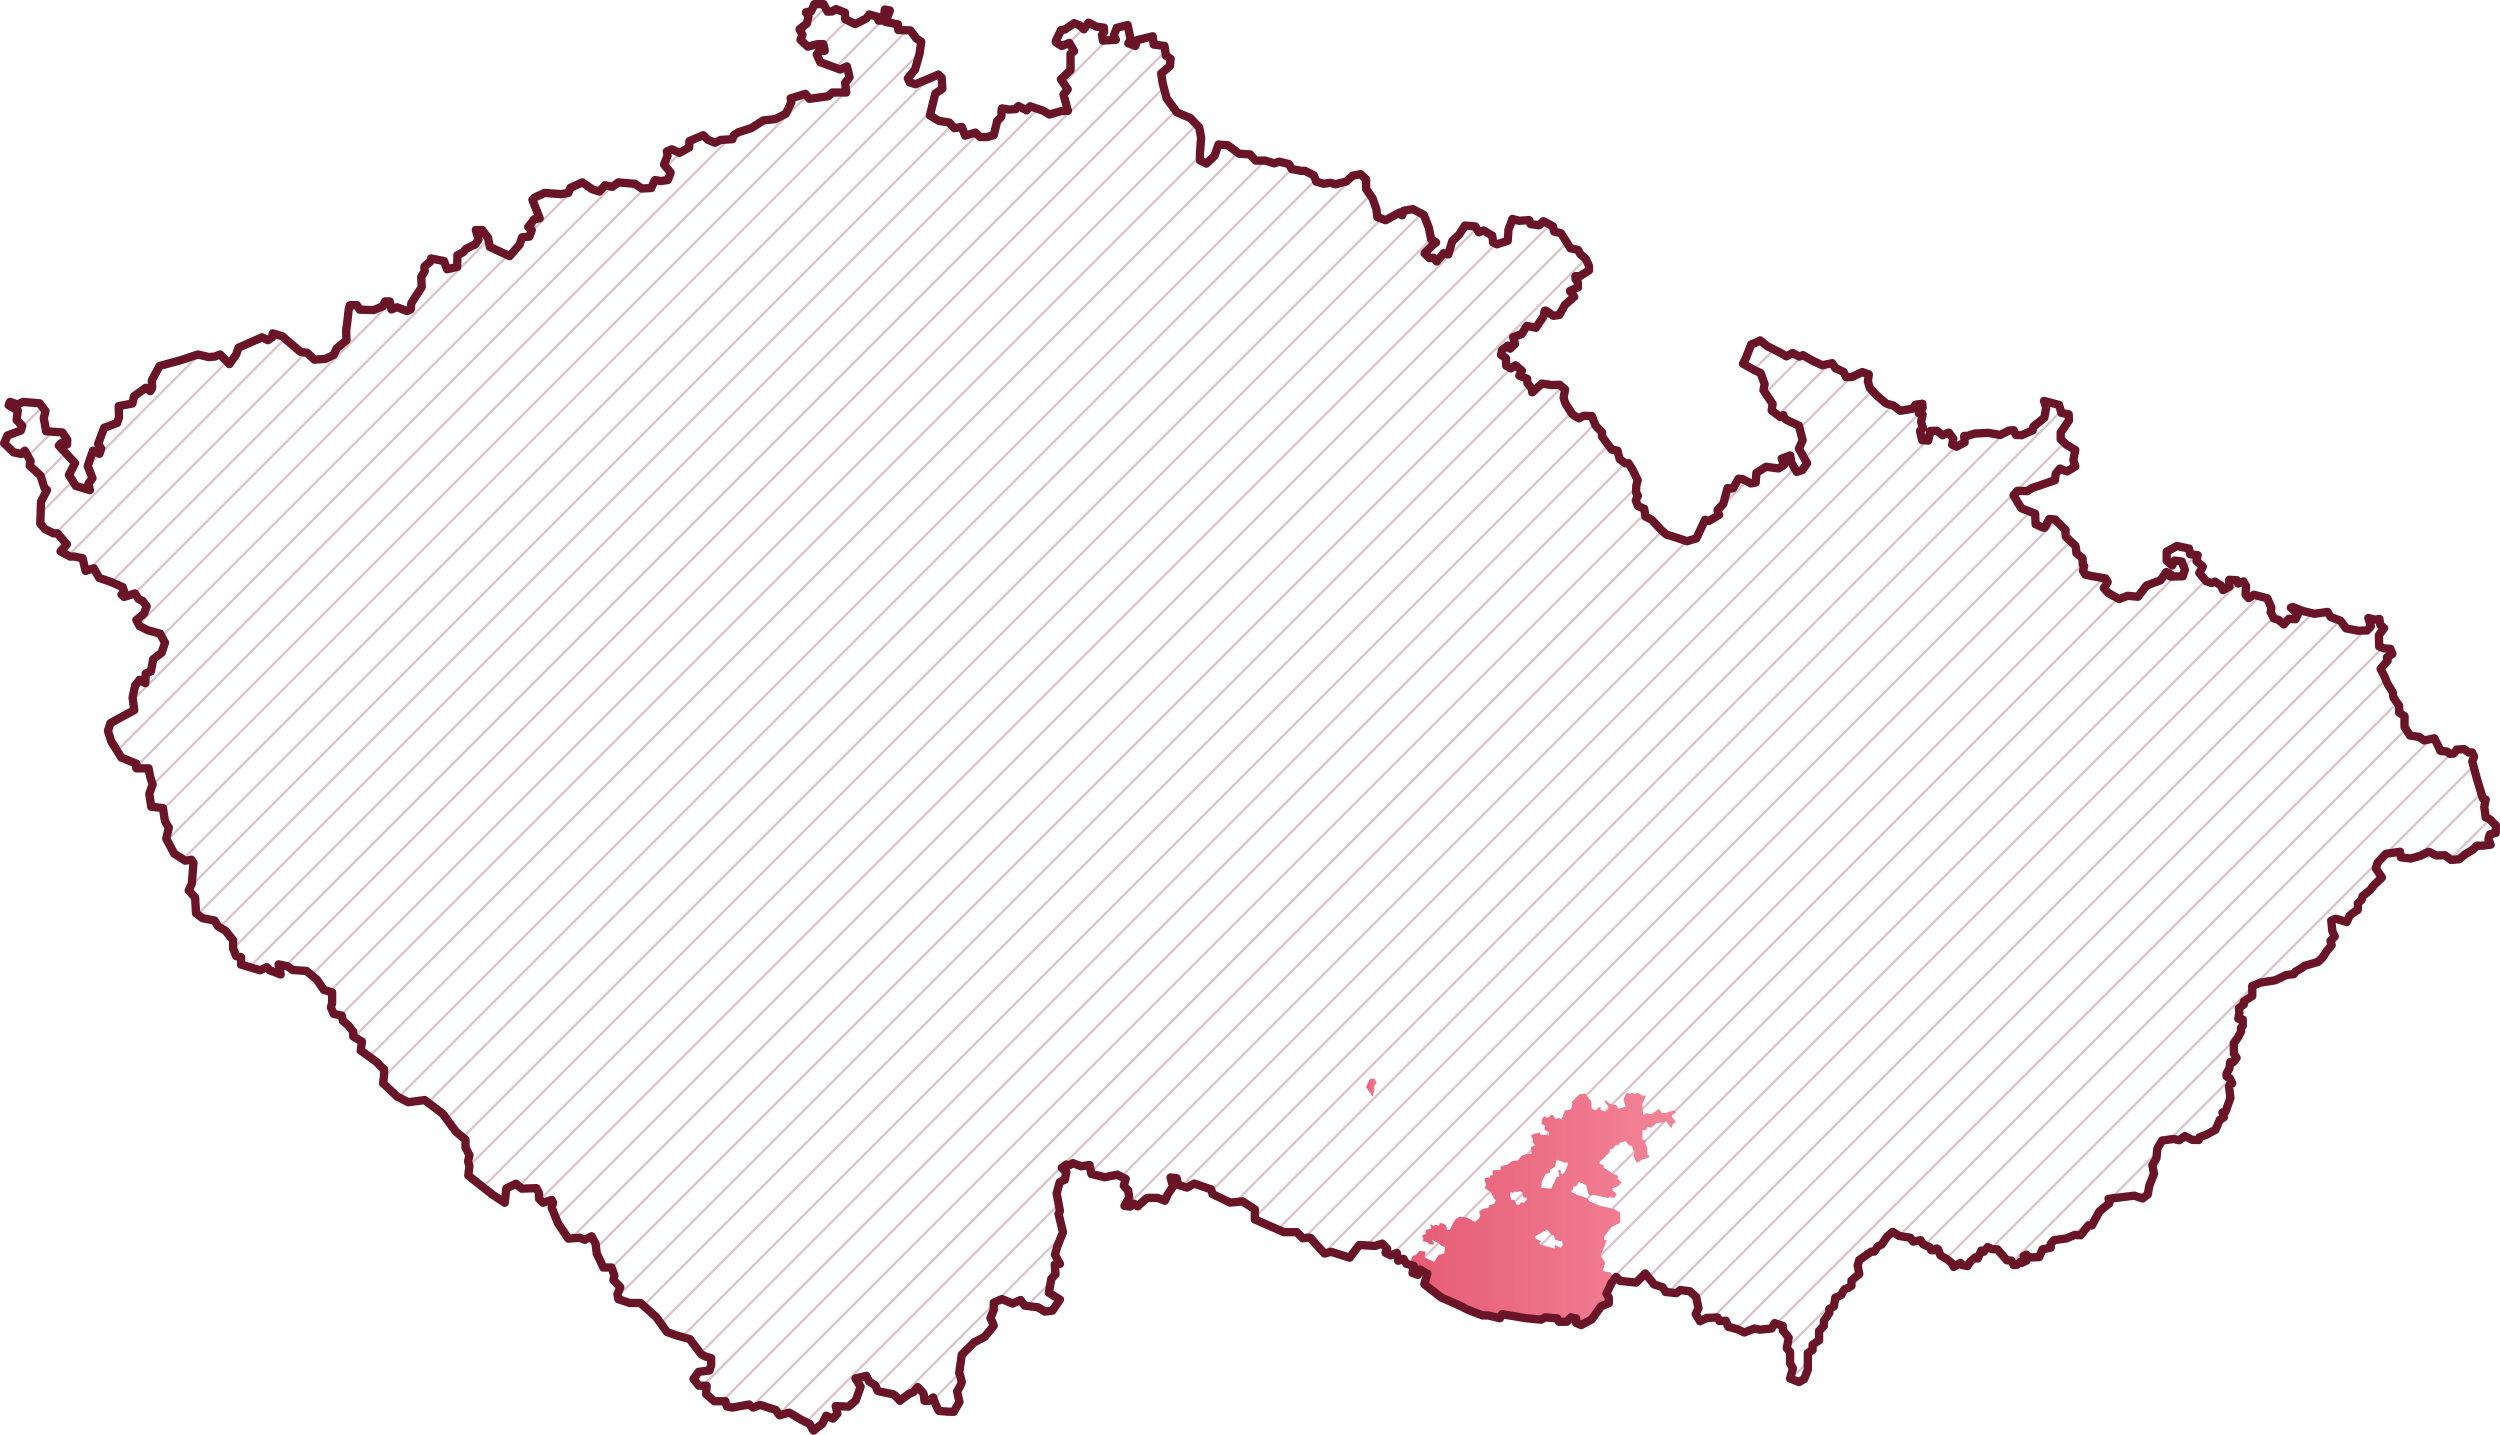 <svg xmlns="http://www.w3.org/2000/svg" xmlns:xlink="http://www.w3.org/1999/xlink" viewBox="0 0 300 172.157"><defs><style>.cls-1{opacity:0.25;}.cls-2{fill:#6a1428;}.cls-3{fill:url(#linear-gradient);}.cls-4{fill:url(#linear-gradient-2);}.cls-5{fill:none;stroke:#6a1428;stroke-linecap:round;stroke-linejoin:round;}</style><linearGradient id="linear-gradient" x1="163.925" y1="130.518" x2="165.213" y2="130.518" gradientUnits="userSpaceOnUse"><stop offset="0" stop-color="#e55c75"/><stop offset="1" stop-color="#f38599"/></linearGradient><linearGradient id="linear-gradient-2" x1="169.162" y1="144.991" x2="201.092" y2="144.991" xlink:href="#linear-gradient"/></defs><g id="Layer_4" data-name="Layer 4"><g class="cls-1"><polygon class="cls-2" points="18.15 94.563 109.064 3.648 108.682 3.634 101.52 10.795 101.557 11.093 101.222 11.093 18.279 94.036 18.305 94.119 18.15 94.563"/><polygon class="cls-2" points="171.838 28.769 171.735 28.701 171.697 28.512 57.841 142.368 58.065 142.542 171.838 28.769"/><polygon class="cls-2" points="111.769 9.314 111.502 9.431 111.081 9.605 19.981 100.705 20.119 100.965 111.769 9.314"/><polygon class="cls-2" points="77.568 22.588 77.149 22.609 15.928 83.83 15.974 84.182 77.568 22.588"/><polygon class="cls-2" points="13.543 86.613 13.262 86.766 13.198 86.958 13.543 86.613"/><polygon class="cls-2" points="128.321 5.149 128.383 5.257 130.812 2.827 130.603 2.726 130.068 3.515 129.888 3.354 127.939 5.304 128.321 5.149"/><polygon class="cls-2" points="114.307 15.147 114.117 14.94 23.002 106.055 22.679 106.775 114.307 15.147"/><polygon class="cls-2" points="111.642 13.627 111.773 13.099 21.84 103.032 22.083 103.187 111.642 13.627"/><polygon class="cls-2" points="82.905 16.854 82.733 17.025 82.718 17.438 83.595 16.561 82.905 16.854"/><polygon class="cls-2" points="81.554 18.333 81.465 18.293 79.84 19.919 80.019 20.137 82.166 17.99 81.554 18.333"/><polygon class="cls-2" points="106.036 2.093 105.98 2.472 105.657 2.472 100.072 8.058 100.363 8.164 106.504 2.023 106.715 1.414 106.036 2.093"/><polygon class="cls-2" points="73.779 22.191 73.468 22.419 73.214 22.359 19.324 76.249 19.463 76.507 73.779 22.191"/><path class="cls-2" d="M98.655,5.211H98.8s.024.088.054.2l2.984-2.985-.267-.13Z" transform="translate(0 0.078)"/><polygon class="cls-2" points="132.573 4.855 127.551 9.877 127.711 10.114 132.993 4.832 132.573 4.855"/><polygon class="cls-2" points="88.232 16.11 88.062 16.221 88.029 16.313 88.232 16.11"/><polygon class="cls-2" points="96.048 3.71 96.181 3.976 99.113 1.044 98.975 0.784 96.048 3.71"/><polygon class="cls-2" points="134.107 3.321 133.968 3.46 133.716 4.108 134.645 3.18 134.107 3.321"/><polygon class="cls-2" points="155.181 20.314 155.001 20.277 154.935 20.162 46.084 129.013 46.084 129.138 46.042 129.453 155.181 20.314"/><polygon class="cls-2" points="157.936 21.743 157.821 21.461 47.682 131.6 47.946 131.734 157.936 21.743"/><polygon class="cls-2" points="162.893 20.972 162.393 21.075 51.242 132.226 51.469 132.396 162.893 20.972"/><path class="cls-2" d="M151.985,19.245l-.2-.06-.144,0L44.2,126.636l.23.167Z" transform="translate(0 0.078)"/><path class="cls-2" d="M120.583,12.978a2.43,2.43,0,0,0-.32-.048c-.068,0-.083.22-.087.456Z" transform="translate(0 0.078)"/><polygon class="cls-2" points="56.318 140.104 170.706 25.716 170.446 25.578 56.281 139.743 56.339 139.938 56.318 140.104"/><polygon class="cls-2" points="143.687 15.066 143.493 14.862 39.404 118.951 39.713 119.039 143.687 15.066"/><polygon class="cls-2" points="165.94 26.296 165.65 26.189 55.44 136.398 55.658 136.578 165.94 26.296"/><polygon class="cls-2" points="164.519 23.532 164.357 23.296 53.502 134.151 53.671 134.38 164.519 23.532"/><polygon class="cls-2" points="124.701 13.124 124.405 13.023 26.227 111.2 26.477 111.348 124.701 13.124"/><polygon class="cls-2" points="117.399 16.241 117.195 16.047 23.597 109.646 23.824 109.816 117.399 16.241"/><polygon class="cls-2" points="141.163 13.404 140.995 13.175 37.258 116.912 37.473 117.094 141.163 13.404"/><polygon class="cls-2" points="61.088 30.698 60.816 30.572 16.581 74.807 16.721 75.065 61.088 30.698"/><polygon class="cls-2" points="33.645 116.736 33.577 116.407 33.223 116.761 33.51 116.871 33.645 116.736"/><polygon class="cls-2" points="139.852 6.343 139.801 5.997 29.787 116.011 30.094 116.102 139.852 6.343"/><polygon class="cls-2" points="139.612 10.372 34.113 115.871 34.442 115.94 139.694 10.687 139.612 10.372"/><polygon class="cls-2" points="87.626 16.715 87.204 16.741 13.974 89.97 14.127 90.215 87.626 16.715"/><polygon class="cls-2" points="143.985 18.555 40.73 121.811 41.013 121.869 41.023 121.915 143.985 18.953 143.985 18.555"/><polygon class="cls-2" points="181.85 43.858 181.286 44.224 181.165 44.158 73.224 152.099 73.384 152.099 73.445 152.274 181.856 43.864 181.85 43.858"/><polygon class="cls-2" points="148.455 18.27 42.393 124.332 42.393 124.377 42.615 124.508 148.682 18.441 148.455 18.27"/><path class="cls-2" d="M199.351,63.562,93.381,169.532l.146.209.059-.017L199.564,63.746Z" transform="translate(0 0.078)"/><polygon class="cls-2" points="192.919 53.33 83.962 162.288 84.117 162.495 84.14 162.507 193.089 53.558 192.919 53.33"/><path class="cls-2" d="M96.75,11.3l-80.4,80.405a.831.831,0,0,0,.02.377L96.927,11.521Z" transform="translate(0 0.078)"/><path class="cls-2" d="M58.582,28.541,15.889,71.235l.3-.1.075.119L58.65,28.871Z" transform="translate(0 0.078)"/><polygon class="cls-2" points="63.38 28.405 62.94 28.448 62.512 28.876 62.34 29.377 61.861 29.924 63.38 28.405"/><path class="cls-2" d="M110.346,6.366l.047-.337L19.537,96.885h.008s.022.144.051.337L110.3,6.515Z" transform="translate(0 0.078)"/><polygon class="cls-2" points="220.224 155.774 214.463 161.536 214.418 161.79 214.505 161.891 220.148 156.247 220.224 155.774"/><path class="cls-2" d="M243.467,61.3,156.3,148.47l.028.029s.18-.027.386-.045l87.042-87.042Z" transform="translate(0 0.078)"/><polygon class="cls-2" points="251.93 145.373 252.047 145.276 253.102 144.221 253.036 143.889 248.573 148.352 248.972 148.183 249.131 148.192 251.906 145.417 251.93 145.373"/><polygon class="cls-2" points="216.939 163.586 216.939 163.244 214.833 165.351 214.812 165.425 215.059 165.522 216.939 163.642 216.939 163.586"/><polygon class="cls-2" points="286.231 81.397 208.193 159.435 208.473 159.508 208.503 159.522 286.346 81.679 286.231 81.397"/><path class="cls-2" d="M246.627,62.325l-87.838,87.838.156.167.1-.025,87.781-87.781Z" transform="translate(0 0.078)"/><polygon class="cls-2" points="249.916 67.749 249.906 67.497 166.809 150.593 166.89 150.634 167.339 150.461 249.974 67.826 249.916 67.749"/><polygon class="cls-2" points="136.912 4.702 136.303 5.31 136.237 5.515 136.136 5.478 27.969 113.645 27.969 113.812 28.034 113.977 137.436 4.575 136.912 4.702"/><path class="cls-2" d="M51.958,30.981l-1.047,1.047a3.052,3.052,0,0,0,.036.361l1.342-1.342Z" transform="translate(0 0.078)"/><polygon class="cls-2" points="34.314 40.729 34.1 40.546 8.051 66.595 8.31 66.734 34.314 40.729"/><polygon class="cls-2" points="27.348 43.51 27.154 43.307 6.459 64.002 6.856 64.002 27.348 43.51"/><polygon class="cls-2" points="63.805 27.602 63.595 28.191 69.897 21.888 69.89 21.883 69.188 22.2 63.794 27.593 63.805 27.602"/><polygon class="cls-2" points="8.814 57.859 8.662 57.613 4.885 61.39 4.872 61.8 8.814 57.859"/><path class="cls-2" d="M42.611,36.539h-.4l-.33.33-.054.206-.029.275Z" transform="translate(0 0.078)"/><polygon class="cls-2" points="36.882 42.347 36.871 42.337 36.54 42.291 10.343 68.489 10.922 68.306 36.882 42.347"/><polygon class="cls-2" points="1.282 48.251 1.126 48.407 1.035 48.619 1.209 48.722 1.58 48.35 1.282 48.251"/><polygon class="cls-2" points="2.428 51.689 1.798 51.921 0.518 53.201 0.719 53.397 2.428 51.689"/><polygon class="cls-2" points="5 48.719 2.645 51.074 2.669 51.099 2.52 51.597 5.172 48.945 5 48.719"/><polygon class="cls-2" points="46.775 36.242 13.217 69.8 13.234 69.806 13.496 69.919 46.843 36.571 46.775 36.242"/><polygon class="cls-2" points="29.553 41.305 28.843 41.617 28.55 41.911 28.341 42.517 29.553 41.305"/><polygon class="cls-2" points="11.938 54.451 11.86 54.415 10.617 55.658 10.53 55.916 10.593 56.08 24.062 42.61 23.743 42.534 23.74 42.535 11.992 54.283 11.938 54.451"/><polygon class="cls-2" points="8.002 54.485 7.812 54.278 4.904 57.186 5 57.487 8.002 54.485"/><polygon class="cls-2" points="6.486 51.815 6.116 51.788 3.284 54.621 3.427 54.874 6.486 51.815"/><polygon class="cls-2" points="234.981 53.52 234.758 53.634 234.566 53.538 145.349 142.755 145.44 143.061 234.981 53.52"/><polygon class="cls-2" points="272.874 74.224 272.738 73.962 188.61 158.091 188.934 158.164 272.874 74.224"/><polygon class="cls-2" points="268.767 69.96 268.594 70.031 268.506 69.824 180.571 157.759 180.912 157.815 268.767 69.96"/><polygon class="cls-2" points="271.311 71.601 270.996 71.519 184.228 158.286 184.591 158.321 271.311 71.601"/><path class="cls-2" d="M261.154,69.123l-.4.008-86.884,86.884.276.121Z" transform="translate(0 0.078)"/><path class="cls-2" d="M264.778,69.685l-.044-.014-.154-.186-87.832,87.832.287.111Z" transform="translate(0 0.078)"/><polygon class="cls-2" points="240.924 51.763 240.129 52.161 148.033 144.256 148.472 144.215 240.924 51.763"/><polygon class="cls-2" points="284.508 75.146 285.338 74.317 285.019 74.37 284.913 74.344 284.413 74.844 284.508 75.146"/><polygon class="cls-2" points="280.907 74.562 280.849 74.482 280.659 74.412 200.026 155.045 200.384 155.085 280.907 74.562"/><polygon class="cls-2" points="283.988 75.667 283.579 75.677 203.554 155.703 203.624 156.03 283.988 75.667"/><path class="cls-2" d="M249.014,55.922l-.038-.131-.405.405C248.8,56.056,249.014,55.922,249.014,55.922Z" transform="translate(0 0.078)"/><polygon class="cls-2" points="262.113 68.242 263.717 66.639 263.72 66.622 263.379 66.579 262.006 67.952 262.113 68.242"/><polygon class="cls-2" points="247.339 49.533 247.249 49.226 150.578 145.897 150.578 146.295 247.339 49.533"/><polygon class="cls-2" points="241.716 59.342 242.083 58.931 242.126 58.932 247.807 53.251 247.604 53.056 153.196 147.464 153.473 147.584 241.716 59.342"/><polygon class="cls-2" points="254.263 71.908 254.009 71.765 171.343 154.43 171.566 154.605 254.263 71.908"/><path class="cls-2" d="M248.547,64.988l-.2-.193-84.561,84.561.375.022Z" transform="translate(0 0.078)"/><polygon class="cls-2" points="252.56 69.424 252.22 69.367 169.644 151.944 169.564 152.421 252.56 69.424"/><polygon class="cls-2" points="277.643 73.64 277.323 73.563 197.721 153.164 197.899 153.384 277.643 73.64"/><polygon class="cls-2" points="277.519 115.619 279.788 113.349 279.702 113.038 276.962 115.778 277.519 115.619"/><polygon class="cls-2" points="253.081 143.845 253.534 143.789 258.819 138.504 258.86 138.066 253.081 143.845"/><polygon class="cls-2" points="267.587 129.398 267.55 129.375 260.167 136.758 260.629 136.694 267.692 129.632 267.587 129.398"/><path class="cls-2" d="M294.139,103.106l4.76-4.76c0-.006-.017-.019-.019-.023a.557.557,0,0,0-.211-.144l-4.759,4.758Z" transform="translate(0 0.078)"/><polygon class="cls-2" points="266.096 135.015 265.162 135.948 265.854 135.568 266.096 135.015"/><path class="cls-2" d="M289.891,102.771l.562-.165,7.351-7.351-.093-.3Z" transform="translate(0 0.078)"/><polygon class="cls-2" points="268.302 124.835 268.538 124.518 268.893 123.847 241.414 151.326 241.543 151.594 268.302 124.835"/><path class="cls-2" d="M287.577,84.157l-74.562,74.562.3.1,74.431-74.43C287.691,84.32,287.636,84.241,287.577,84.157Z" transform="translate(0 0.078)"/><polygon class="cls-2" points="286.048 77.791 285.761 77.681 205.307 158.134 205.723 158.116 286.048 77.791"/><polygon class="cls-2" points="291.445 88.738 230.849 149.335 231.121 149.46 291.948 88.633 291.445 88.738"/><polygon class="cls-2" points="212.843 158.969 212.367 159.446 212.586 159.424 212.843 158.969"/><path class="cls-2" d="M222.179,153.741l-1.851,1.851a2.987,2.987,0,0,0,.626-.282,3.16,3.16,0,0,1,.4-.676c.085-.043.423-.169.423-.169l.2-.129.2-.2Z" transform="translate(0 0.078)"/><path class="cls-2" d="M270.271,118.6v-.377l.623-.247L285.271,103.6l.058-.181.986-1.042.211-.032,10.341-10.341c-.031-.114-.059-.219-.085-.313l-57.991,57.992.268.129Z" transform="translate(0 0.078)"/><polygon class="cls-2" points="294.332 90.434 293.978 90.456 293.941 90.428 233.403 150.966 233.652 151.115 294.332 90.434"/><polygon class="cls-2" points="227.772 148.227 227.905 148.31 228.061 148.334 288.786 87.61 288.633 87.365 227.772 148.227"/><polygon class="cls-2" points="230.257 49.475 135.032 144.701 135.385 144.745 230.459 49.671 230.251 49.606 230.257 49.475"/><polygon class="cls-2" points="191.43 51.031 191.319 50.745 81.678 160.386 81.988 160.473 191.43 51.031"/><path class="cls-2" d="M195.226,55.528h-.22l-.1-.075L84.165,166.192h.4Z" transform="translate(0 0.078)"/><polygon class="cls-2" points="211.905 47.298 216.475 42.728 216.333 42.647 216.042 42.763 211.745 47.06 211.905 47.298"/><polygon class="cls-2" points="187.546 46.544 187.334 46.36 77.108 156.585 77.318 156.773 187.546 46.544"/><path class="cls-2" d="M188.623,49.574c-.042-.059-.1-.144-.16-.237L79.2,158.6l.166.231Z" transform="translate(0 0.078)"/><polygon class="cls-2" points="181.004 27.602 180.979 27.999 182.487 26.49 182.3 26.504 182.125 26.455 181.02 27.561 181.004 27.602"/><polygon class="cls-2" points="215.982 51.593 222.386 45.188 222.221 45.267 221.91 45.267 215.9 51.277 215.982 51.593"/><polygon class="cls-2" points="123.059 156.674 123.413 156.718 126.044 154.086 126.125 153.608 123.059 156.674"/><polygon class="cls-2" points="134.691 141.254 227.227 48.718 227.208 48.704 226.926 48.622 134.426 141.121 134.691 141.254"/><polygon class="cls-2" points="60.577 144.215 60.629 143.766 60.268 144.127 60.507 144.285 60.577 144.215"/><polygon class="cls-2" points="179.672 29.305 179.624 29.321 179.381 29.199 64.707 143.873 64.906 144.072 179.672 29.305"/><polygon class="cls-2" points="183.558 46.347 183.384 46.124 74.105 155.402 74.169 155.736 183.558 46.347"/><polygon class="cls-2" points="177.101 27.294 62.15 142.245 62.362 142.43 177.25 27.543 177.101 27.294"/><polygon class="cls-2" points="186.121 27.042 185.86 26.906 66.674 146.092 66.788 146.375 186.121 27.042"/><path class="cls-2" d="M190.34,31.116c-.03-.061-.055-.109-.067-.127a.953.953,0,0,0-.1-.1L71.513,149.545l.043.355Z" transform="translate(0 0.078)"/><polygon class="cls-2" points="188.098 29.25 187.945 29.005 68.328 148.623 68.76 148.588 188.098 29.25"/><polygon class="cls-2" points="213.226 49.765 213.45 49.939 219.765 43.624 219.259 43.732 213.226 49.765"/><path class="cls-2" d="M127.077,144.6l-.063-.335-21.957,21.957a2.736,2.736,0,0,1,.122.276Z" transform="translate(0 0.078)"/><polygon class="cls-2" points="127.435 140.14 127.419 140.125 127.532 140.042 202.7 64.875 202.416 64.96 202.267 64.91 96.597 170.58 96.862 170.712 127.435 140.14"/><polygon class="cls-2" points="196.317 58.701 196.331 58.311 196.338 58.283 86.491 168.129 86.889 168.129 196.317 58.701"/><polygon class="cls-2" points="197.399 61.804 197.347 61.458 90.113 168.692 90.338 168.864 197.399 61.804"/><polygon class="cls-2" points="232.519 51.797 232.42 51.718 232.192 51.727 231.479 52.439 231.378 52.902 231.042 52.876 141.658 142.261 141.964 142.352 232.519 51.797"/><path class="cls-2" d="M119.251,156.616v-.4l-11.505,11.5c.079.088.144.163.185.213Z" transform="translate(0 0.078)"/><path class="cls-2" d="M115.182,164.87c-.042-.132-.074-.228-.074-.228l.016-.111L112,167.655c.02.058.056.163.1.295Z" transform="translate(0 0.078)"/><polygon class="cls-2" points="205.04 62.535 205.036 62.537 204.734 62.443 204.413 62.764 204.063 63.512 205.04 62.535"/><polygon class="cls-2" points="130.957 140.802 215.422 56.338 215.277 56.085 130.888 140.474 130.957 140.802"/><polygon class="cls-2" points="206.783 60.48 206.078 61.241 206.145 61.43 209.736 57.838 209.474 57.703 206.814 60.363 206.783 60.48"/><polygon class="cls-2" points="210.301 44.319 210.332 44.337 210.567 44.451 212.988 42.03 212.723 41.898 210.301 44.319"/><polygon class="cls-2" points="210.755 56.761 210.75 56.824 210.913 56.661 210.755 56.761"/><polygon class="cls-2" points="235.72 52.781 236.201 52.3 236.083 52.338 235.765 52.338 235.693 52.41 235.72 52.781"/><polygon class="cls-2" points="216.449 54.913 216.592 55.167 224.759 47 224.57 46.792 216.449 54.913"/><polygon class="cls-2" points="119.948 155.997 127.2 148.745 127.465 148.083 119.251 156.296 119.948 155.997"/></g></g><g id="Layer_5" data-name="Layer 5"><polygon class="cls-3" points="164.939 129.441 164.41 129.441 163.925 130.455 164.727 131.596 164.918 130.793 164.918 130.307 165.213 129.927 164.939 129.441"/><path class="cls-4" d="M200.951,133.638l.141-.3-.183-.183-.986.3-.493.028-.339-.493-.943.648-.55-.141-.394.239-.113-.873V132.4l.437-1.014h-.507l-.479-.324-.507.183v-.183H195.7v.141l-.522-.141-.126.267-.24.522.268.887-.888.24-.211-.423-.8-.183-.535-.437-.113.1.479.676-.042.366-.3.282-.6-.268v-.31l-.19.014-.465.4-.408-.254-.085-.929-.7-.846-.676.071-.9.873v.564l-.211.422-.634.071-.408,1.113-.423-.254-.155.155-.211-.028-.169-.381-.338-.056-.353.366-.422-.2-.254.254-.1.634.408.225-.042.493.535.31.028.366-1.1-.1v-.254l-.423.127-.239.014-.437.225.268.493-.071.282.324.437-.521.155.1.831-.634.042-.564.183-.437.564-.746.1-.451.381-.831.22-.085.47h-.859l-.1.267.084.338h-.31l-.1.282-.606.057v.352l.183.45-.183.409.732.465.353.732.253.282-.211.437-.564.127-.084.3-.648.155-.507.31.155.507-.155.324-.507.423-.916-.521-.9-.1-.464.268-.324.493-.409.831h-.338l-.056-.479-.381-.3-.422-.056s-.071.31-.113.31-.338-.085-.338-.085l-.366.1-.226-.2-.084.2.127.338-.691.169v.479l-.479.2.2.282s-.043.422,0,.422.535.071.535.071l.169.281h.549l-.014-.239-.2-.324.718.352.451.4.381.112-.071.766-.69.186-.507.837-1.169-.521.126-.718-.76-.071-.381.473-.4.105-.222.548-.149.535.489.142-.141.846.648.225s.225-.7.282-.62a6.764,6.764,0,0,0,.845.479l-.367,1.268,2.057,1.606s2.677,1.155,2.789,1.267,2.17.874,2.17.874h.648l1.408.338.254-.479,2.93.479,1.746.169.536-.282,1.437.141.2.394h.929l.508-.535.619.141v.535l.592.254,1.268-.676,1.127-1.578.929-.366v-.676l-.281-.479.591-1.268.465-.6-.648-.692-.866-.169.3-.993-.55-.824.74-1.9h-.317l.021-.444.845-1.077,1.057-.55v-1.2l-.74-.444-.782-.19-.908-.19-1.268-.549-.243-.36-1.035-.338a5.494,5.494,0,0,1-.93-.475c.042-.053.275-.285.275-.285l-.011-.317h.359l.317-.56.867.4.274,1.014.18.243.264-.121,1.965.417.243-.211s.137.19.2.19h.253l.317-.486-.465-.359-.084-.3.7-.275.438-.437-.543-.45.169-.317-.677-.275-1.141-.76.064-.233-.55-.211.022-.211,1.225-1.162v-.36l.338-.042.4-.486.317.042.147-.274.655-.233.444.486.381.19.274.824-.148.275.444.845.7-.422.655-.148.191-.275-.3-.155V137.7l-.268-.634.141-.254-.451-.113v-1.126l.437-.057.225-.366.381.113.619-.55.86-.112.295-.155.648.9.169-.493.367-.268-.479-.69.042-.338ZM183.2,143.889l-.307.338h-.433l-.148.264H182l-.306-.6h-.328l-.2-.687.159-.243.2.122.211-.174.327.052.349-.1.306.174.053.544.423.095Zm4.057,5.758-.613-.338-.111.433-.576-.158-1.183-.349-.011-.222.18-.18-.592-.221-.221-.286,1.521-.845.507.623.3.043.137.507.56.222h.3l.074.5Zm.866-9.92-.349.855-.274.286-.2-.169-.032-.476-.306.211.169.655-.317.064-.666,1.394-1.2-.084.074-.761.454-.893.5-.153.063-.38.56-.338.18-.866.887.348.465.032Z" transform="translate(0 0.078)"/></g><g id="Layer_3" data-name="Layer 3"><path class="cls-5" d="M278.173,115.353l-1.627.465-.338.275-.761.423-.19.3-.908.106-1.332.634-1.732.275-1.014.4v1.2l-1.015.677v.338l-.591.465.063.549-.127.7.529.106v.76l-.212.254v.444l-.38.718-.486.655.021,1.289.317.486-.38.486h-.381l-.105.782-.338.613v.317l.4.253.275.613h-.212l-.169.317.169,1.437-.591,1.627-.359.105.169.571-.507.338-.508,1.162-1.077.592-.824.3-.106.339-.782-.022-.866-.443-.7.486-.676-.148-1.374.19-.57.972-.106,1.141-.486.845.19,1.014-.57,1.479-.169,1.015-.634.486-.993-.338-3.085.38.1.528-1.2.993-.888,1.669h-.422l-.951,1.184-.7-.043-.993.423-1.5.211-.38.444v.444l-.993.211-.4.93-1.163.042-.359-.338-.338.169.338.549-.57.275-.169-.127-.423.36-.38.021-.254-.529-.549-.042-1.141-1.31-.634-.021-.528-.254-.507.571-.275-.148-.423.951-.274-.148-.592.507-.359.549-.655-.126-.19-.254-.8.486-.275-.486-.486-.4-.845-.507-.254-.7-.19-.127-.232.212h-.423l-.19-.359-.782-.36-.317-.486-.486.106-.4.063-.338-.464-1.332-.212-.781-.486-.655.55-.677.972-.422.19-.465.655h-.359l-1.437,1.014-.19.634.19,1.035-.93.782v.634l-.4.254s-.338.126-.423.169a3.16,3.16,0,0,0-.4.676,4.187,4.187,0,0,1-.719.317l-.169,1.056-.549.317v.465l-.655.972v.592l-.571.591v1.12l-.781.549v.613l-.571.381v1.993L216.5,165.4l-.619.366-1.071-.423.338-1.211-.338-.627v-1.345l-.394-.451.225-1.268-.7-.873v-.535l-.986-.338-.367.648-1.408.14-.648-.14-1.212.478-.845-.394-1.071-.282-.309-.732-.761.028-.225-.423-1.3.057-.808.394-.517-.873.339-.7-.282-1.324-.761-.7-1.127-.141-.507.366-1.268-.14-.366-.564-1.014-.338-1.071-1.324-1.07,1.1-1.944-.2-.479-.479-.564.733-.591,1.268.281.479v.676l-.929.366-1.127,1.578-1.268.676-.592-.254v-.535l-.619-.141-.508.535h-.929l-.2-.394-1.437-.141-.536.282-1.746-.169-2.93-.479-.254.479-1.408-.338h-.648s-2.057-.761-2.17-.874-2.789-1.267-2.789-1.267l-2.057-1.606.367-1.268a6.764,6.764,0,0,1-.845-.479c-.057-.084-.282.62-.282.62l-.648-.225.141-.846-.874-.253-.366-.592-.62.226-.169-.93-.732.282-.62-.31.2-.451-.592-.648-.873.282-1.887-.113-1.156,1.521-2.225-.7-.789.2s-1.578-1.69-1.634-1.831-.986,0-.986,0l-.7-.733h-1.55l-3.493-1.521v-1.211l-1.465-.958-1.494.141-2.113-1.015-.169-.563-2.028-.7-.873.479-1.043-.31-.2-.817-.733-.085.31,1.071-.619.929-.367.789-.873-.338h-1.268s-1.014.874-1.07.986-.479-.282-.479-.282l-.479.339-.676-.085.563-1.014-.113-.817-.535-.592.225-.817-1.014-.507-1.493.31-1.606-.394-.225-1.071-1.014.15-.987-.375-.422.253-.366-.084-.536.394.536.514-.169.895-.62.31-.366,1.352.394,2.113-.169.338.535,2.2-.676,1.691-.282,1.014.592,1.1-.62.084.085,1.155-.507.564-.282,1.662,1.324.817-.9,1.324-.9.113-.817-.507-1.606-.2-.507-.677-.958.423-1.268-.535-.984.422v.874l-.4.986a5.432,5.432,0,0,1,.394.9c-.028.085-1.1,1.353-1.1,1.353l-1.239.648-1.493,1.493-.31,2.169a8.6,8.6,0,0,1,.31,1.127,5.608,5.608,0,0,1-.564,1.1l.282,1.267-.676,1.184a14.586,14.586,0,0,1-1.8-.113,8.209,8.209,0,0,1-.676-1.606l-.564.423-.479-.028s-.084-.733-.113-.846a6.9,6.9,0,0,0-.7-.788l-.535.591-.507.226-1.1.817s-.592-.733-.845-.789-1.719-.338-1.8-.395-.226-.563-.31-.648-.733-.479-.733-.479l-.338-.676-1.3.31.62.986-.592,1.662-.845.733-1.549-.056.2.9-.535.592-.817-.338-.479.986a11.16,11.16,0,0,0-1.015.789c-.028.084-.478-.789-.478-.789l-1.071-.536s-1.324-.817-1.409-.817-1.155.31-1.155.31l-.451-.648-1.859-.591-.845.31-.479-.367-2.029.367-.648-.141-.169-.62H85.723l-.986-.845.057-1.014h-.93l-.648-.817.62-.846,1.3-.169.2-.648V162.9l-.7-.2-.508-.282-1.352-1.8-1.606-.45-1.127-.4-1.3-1.8-1.887-1.69h-1.3l-1.352-.451-.113-.592.338-.845-.817-.873.113-.536-.338-.957H72.4l-.788-1.691-.141-1.155-.479-.9-.817.422-.592-.253-1.38.112-.282-.422-.958-1.409-.761-1.888.169-.591-.169-.338-1.042.338-.479-.479v-.676l-.31-.592-1.775.056-.676-.591-1.155.563-.2,1.719-1.409-.93-1.662-1.3-1.3-1.042.141-1.118-.169-.573.169-.732-.479-.958v-.93l-1.127-.929-1.606-2.17-2.169-1.634-1.972.254-1.324-.676-1.691-1.606.113-.845v-.846s-.733-.591-.648-.619-2.141-1.606-2.141-1.606l.141-1.071-1.043-.62v-.563l-.591-.761-.648-.535-.141-.648-.958-.2-.338-.761.141-.563V119l-.986-.282-.846-1.24-1.239-1.042-1.662-.113-.62-.45-1.071-.226.254,1.212-1.324-.507L32,115.987l-.788.367-2.282-.677v-.9l-.592-.113-.366-.93v-.986l-.9-1.127-.9-.535-.423-.7-1.437-.282-.789-.592-.112-1.887-.761-.845.366-.817.2-2.508-.253-.366-.733.113-1.324-.845-.958-1.8.31-1.324s-.422-.676-.45-.76-.254-1.578-.254-1.578l-1.409-.169-.225-1.55.394-1.126L18,93.054l-.169-.929H16.39c-.113,0-.029-.564-.029-.564l-1.8-.732-1.211-1.944-.395-1.268.31-.93,2.846-1.549-.2-1.521.31-1.437.535-.676.676.394.056-1.155.62-.254.282-1.465,1.014-.789.395-1.183-.592-1.1-1.465-.394-.986-.507-.395-.733a8.174,8.174,0,0,0,.958-.817c0-.084.282-.817.282-.817l-.507-.676a1.8,1.8,0,0,1-.451-.2c-.084-.085-.451-.676-.451-.676l-1.3.422-.31-.281.31-.367-.169-.535-1.493-.648-1.324-.451-.648-1.155-.986.31L9.91,66.91l-.958-.2H8.417l-1.155-.62.76-.845L6.9,63.924H6.416L5.4,63.416l-.563-.648.084-2.648.719-1.38-.3-.254-.479-1.493-1.3-1.183.113-.564-.7-1.239-.422.394-.93-.2L.5,53.105l.394-.93L2.5,51.584l.169-.564-.676-.7.141-1.127-1.1-.648.169-.394.93.31.62-.31,2,.169.7.929-.2.846.282,1.577,1.944.141.592.874-.029.563-.7-.141-.282.282L9.008,55.5l-.732,1.409.817,1.324,1.69.507-.169-.789.479-.648-.563-1.465.619-1.831.789.366.2-.62-.366-.563.733-1.944,1.549-.564.226-.676-.029-1.352,1.634-.31.2-.873,1.408-1.015.536.395a1.092,1.092,0,0,0,.225-.395c.028-.169-.056-.732-.028-.873s.93-1.747.93-1.747l2.479-.676,2.113-.7,1.3.31.7-.057.676-.253,1.1,1.155.817-1.155.282-.817,2.817-1.24.7.338.507-.338.085-.479,1.127.338,2.2,1.888.817.113.846.817,1.3-.085,1.015-.479.366-.789,1.183-.986a11.454,11.454,0,0,1-.028-1.408c.056-.085.282-2.254.282-2.254l.141-.536h.845l.338.536,1.662.056,1.1-.451.282-.591h.563l.2.958.676-.254,1.212.451.422-.2.085-.761,1.24-1.916-.057-1.211.423-.7a1.725,1.725,0,0,1-.028-.563,7.82,7.82,0,0,1,.648-.535l.141-.423,1.549.31.366.986,1.212-.282.028-1.408.7-.367.338-.394s.93-.479,1.015-.479.478-.648.478-.648L57.1,27.524h.76l.7.93.225,1.1,2.366,1.1L62.34,29.3l.31-.9.873-.084.282-.789-.423-.366.733-.93.648-.113-.874-2.225.282-.282,1.183-.535,2,.141.845-.141.253-.62,1.437-.648,1.155.817.874.282.7-.761.845.2.733-.535,2,.169.817.563,1.127-.056.451-.958.7.113.845-.113.338-.9-.789-.958.423-1.071-.085-.507.592-.253.93.422,1.155-.648.028-.76,1.662-.705.535.535.874.367.676-.338,1.409-.085.169-.479.563-.366,1.521-.479,1.465-.93,1.465-.169,1.24-.648.648-1.352-.084-.479,1.774-.535.479.591,2.254-.31.507-.45h1.663l-.141-1.155.535-.677-.31-1.3-.817.367L98.429,7.38l-.422-.929L98.345,6s.591.084.62,0a4.787,4.787,0,0,0-.169-.789h-.677l-1.183.31L96.063,4.7l.225-.592-.338-.676.873-.7.2-.845-.31-.479.648-.169.366-.817h1.1l.479.9.535-.028.479-.282,1.07.423.029.789,1.211.591,1.324-.676.366-.479,1.1.31v.423h.564l.2-1.324.592.112-.479,1.381,1.465.282.028.676,1.465.056.7.958.592.394-.2,1.437-.536,1.888-.873,1.07.225.479.7.226,1.634-.677,1.1-.478.4.366.084,1.324-.845.592-.648,2.62,1.071.648,1.239.2.62.676.9-.141.394,1.043,1.24-.367.563.536h.817l.817-.226.423-1.718s.422-.395.479-.479-.028-1.015.112-1.015a7.638,7.638,0,0,1,.761.141l.873-.056.31-.366.986.507.423-.479,1.578.535.732.451,1.352-.394.874-.057-.535-1.944.507-.62-.817-1.211,1.155-1.1V6.394l.422-.338-.563-.986-.9.366s-.788-.394-.732-.563.648-1.352.648-1.352l.451-.057,1.1-.76.648.253.536.479.535-.789.986.479.873.113.028.507-.253.366.113.676L133.9,4.7l-.225-.564.338-.873,1.3-.338.366,1.719-.282.479.845.309.226-.7,1.859-.451.113.986,1.3.169.169,1.156.563.394-.084.873-1.042.874.169,1.155.479,1.831,1.239,1.69,1.606.677,1.071,1.126.225,1.24-.141,1.859v.846l.761.394.986-.93.479-1.352,1.127.085,1.352,1.014,1.315.084a7.346,7.346,0,0,0,.657.733c.085.028,1.127,0,1.127,0l1.1.338.591-.2,1.184.281L155,20.2l1.127.225h.479l1.042.536.31.76.873.254.789-.113.676.169,1.268-.338.733-.676.957-.2.677.62v1.155l.788,1.155.451,1.3.113.93.986.366,1.718-.93s.282.423.282.338a4.1,4.1,0,0,1,.169-.535l1.1-.2,1.324.7.592,1.521.281,1.381.592.394-.507.423-.873.873.591.592.479-.057.4.451.817-.986.563.141.479-1.606.789-.732.732-1.127,1.24.112.423.705.563-.226,1.042.62.113.817.451.226,1.3-.423.084-1.3.479-1.324.817.225,1.184-.084.169.479,1.042.141.507-.479,1.127.591.169.648.817.2,1.127,1.8.9.2.309.535s.564.451.62.535a7.584,7.584,0,0,1,.4.874v.507l-1.1.7h-.535l.028.366.253.282.029.7-.958.423.507.7-1.1.958-.676,1.212s-.592.112-.7.112-.9-.676-1.015-.619-.169.76-.253.817-.845,1.239-.845,1.239l-1.1-.225-.62.986-1.014.366.225.817-.591.564-.254-.367-.7.507-.141.592.591.423.029.9.563.31.564-.366.76.648-.31.591.93.367.056.535.508.648.056.451,1.155-1.043,1.183.169.958-.028.648.564s-.169.929-.169,1.014a6.338,6.338,0,0,0,.225.676s.733,1.183.846,1.3a7.379,7.379,0,0,0,.76.479,2.244,2.244,0,0,1,.592-.31c.141,0,.958.028.958.028l.451,1.155.76.789v.507l1.183,1.578.677.113s.225.929.281,1.014a7.221,7.221,0,0,0,.648.507h.4l.479.761.62,1.267-.17.677-.028.788.226.395-.254.563.254.677.76.338.141.929.761.395,1.155,1.239.62.536.845.253,1.606.535,1.127-.338,1.042-2.225.451.141,1.24-.733-.2-.563.7-.761.507-1.888s.62.085.676,0,.648-1.127.648-1.127l.507.057.986.507.564-.113.084-1.155,1.155-.732,1.493.2.648-.4-.253-.788,1.014-.367.141.846.648,1.126.676-.225.563-.817-.986-1.747.451-1.014-.451-1.747s-1.549-.7-1.634-.788a2.288,2.288,0,0,1-.225-.479l-.394.225-1.015-.789.113-.789-1.1-1.634.141-.732-.479-1.324-.93-.451-1.183-.676.31-.592.676-1.719.536-.2.535-.281.873.7,1.522.761.76.45.733-.394.817.422.422-.169,1.127.648,1.212.564,1.183-.254.366.592.986.451.31.62h.7l1.24-.592.789.282-.113.845.226.76.817.9,1.155.986.873.254.817.619,1.493-.253.338-.479.817-.113.029.479-.423.085-.028.563.451.141s-.169.817-.169.9.2.648.2.732-.338.366-.338.366l.253,1.1.733.056.253-1.155.789-.028.676.535.761-.309.535.76-.141.676.507.254.987-.507-.057-.789h.4l.873-.282,1.634-.084,1.409.253,1.07-.535.564-.028.253.563.676.028,1.353-.591.084-.451,1.3-1.042.226-1.212-.254-.817,1.8.479.282.958.873.169.028.733-.986,1.465v.788l.705.677,1.042.619-.225,1.184.225.788s-.9.564-.986.592a4.792,4.792,0,0,1-.845-.338l-.507.62-.113.789-2.733.929-.563.367-1.184-.029-.479.536.93,1.549,1.662.648.057,1.268s.986.507,1.07.423.564-1.043.564-1.043l.7.057,1.268,1.267a2.583,2.583,0,0,0,.028.789c.085.113,1.1,1.043,1.155,1.127a5.33,5.33,0,0,1,.113.845l.732.62.029.733.169.225-.141.535.281.479.761.169,1.662.282.254.423-.451.732.479.564,1.352.76,1.015-.394,1.239.112,1.043-1.352,1.662-.62.7-.986.535.282s-.14.254-.028.254,1.465-.029,1.465-.029l.254-.788-.366-.986-.874-.113-.282.591L260,67.22v-1.1l1.24-.676,1.437.31.141.676.9.113-.141.7.761.676-.422.761.817.986.676.225.394-.169.733.479.225.535.789-.422s-.113-.817-.028-.817.9.056.9.056l.169.395.62-.254.31.535-.056,1.043.366.422.648-.394,1.606.422.479,1.127-.085.536.395.76.563.169.62.536.62-.676.788.056.254-.564-.817-.817.225-.084,1.212.479,1.408.338,1.55-.225.394.619,1.155.423.677.93,1.436.281,1.071-.028.479-.507-.31-.986.817.2.507-.084.113.7.451.394-.62.846L285.5,77.5l.592.225.76.057.226.619-.648.4.084.394-.845.986.479.93.31.761s.535.929.62,1.014.084.648.169.789.648.93.648.93v.817l.648.441v1.277l.648,1.043,1.1.169.62.422,1.212-.253s.7,1.38.7,1.465.789.112.789.112l.366.282.451-.028.394-.479.874-.056.535.394h.423a2.984,2.984,0,0,1,.225.507c0,.085-.225.535-.2.62s.535,1.972.563,2.085.7,2.31.7,2.31l.339.141-.169.873.169,1.268s.535.2.591.31a6.528,6.528,0,0,0,.62.62v.929l-.7.169s-.226.564-.169.648.253.592.253.592-.676.084-.845.113a7.225,7.225,0,0,1-.789,0l-.535.507-.93.563-.676.564-.958.084-.761-.563s-.957.028-1.042.028-.789-.479-.93-.423-.958.451-.958.451l-1.155.338-1.183-.141-.113-.676-1.69.254-.986,1.042-.225.7.732,1.1-.9.845-.508.648s-.788.648-.873.7-.141.45-.141.45l-.479.479s.057.761-.028.789a5.886,5.886,0,0,0-.958.676c-.028.085-.338.761-.338.761s-1.211-.394-1.324-.394a2.525,2.525,0,0,0-.535.225l.141,1.3.281.592-.507.535.141.507-.592.7-.45.733Z" transform="translate(0 0.078)"/></g></svg>
